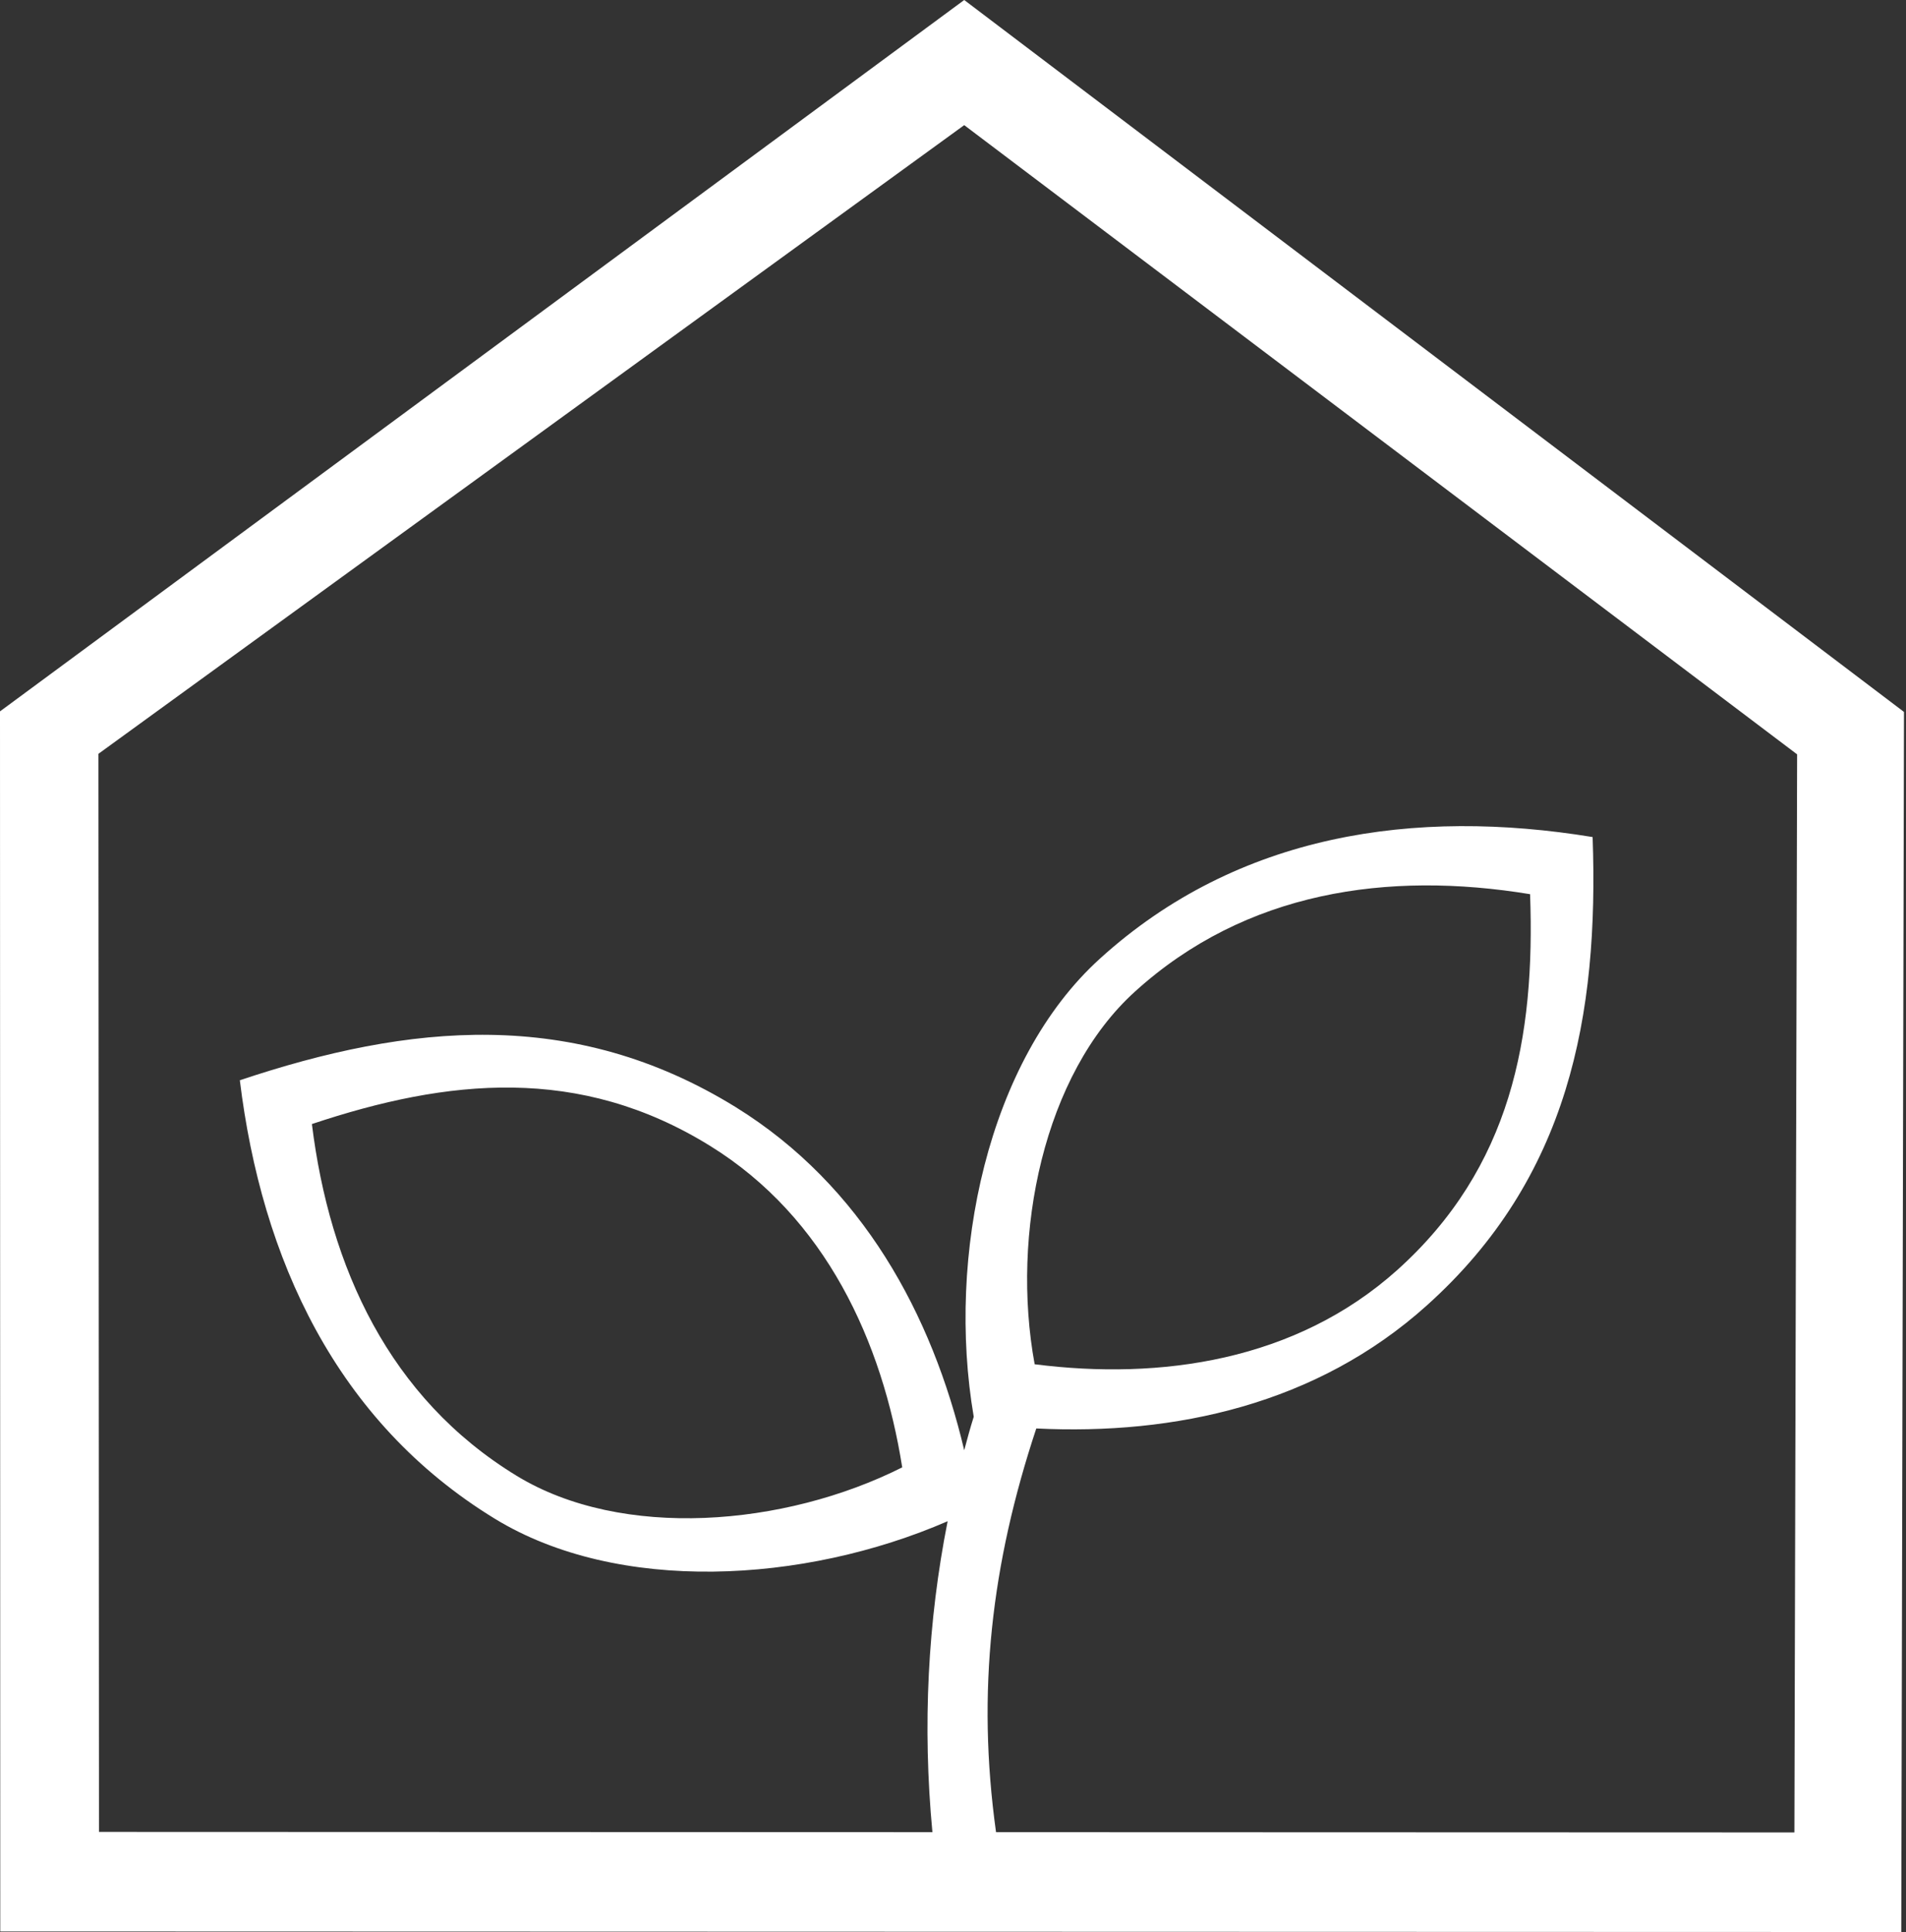 <svg width="150" height="152" viewBox="0 0 150 152" fill="none" xmlns="http://www.w3.org/2000/svg">
<rect x="0" y="0" width="150" height="152" fill="#333333" stroke="none"/>
<path fill-rule="evenodd" clip-rule="evenodd" d="M149.841 56.003L149.627 151.981L0.021 151.938L0 55.96L75.883 0L149.841 56.003ZM78.387 144.127L141.217 144.148L141.431 59.341L75.883 9.844L7.747 59.298L7.79 144.105L73.38 144.127C72.588 135.759 73.016 127.542 74.578 119.667C63.236 124.589 48.62 125.38 38.948 119.474C26.45 111.834 20.587 99.016 18.875 84.978C32.185 80.527 45.111 79.2 57.908 87.097C67.859 93.26 73.358 103.403 75.883 114.081C76.119 113.204 76.354 112.327 76.632 111.449C74.471 98.802 77.724 83.416 86.562 75.412C97.433 65.547 111.364 63.557 125.338 65.847C125.83 79.885 123.476 92.661 112.284 102.697C103.618 110.487 92.447 112.905 81.555 112.37C78.023 123.005 76.846 133.063 78.387 144.127ZM24.546 88.423C25.937 99.679 30.623 109.973 40.659 116.093C48.941 121.144 61.717 120.095 71.004 115.43C69.442 105.565 64.991 95.763 55.875 90.135C45.603 83.78 35.245 84.849 24.546 88.423ZM120.416 70.341C109.224 68.5 98.032 70.105 89.322 78.002C82.132 84.507 79.543 97.069 81.426 107.319C91.334 108.582 101.97 107.063 109.952 99.915C118.94 91.847 120.823 81.597 120.416 70.341Z" fill="white"/>
</svg>
